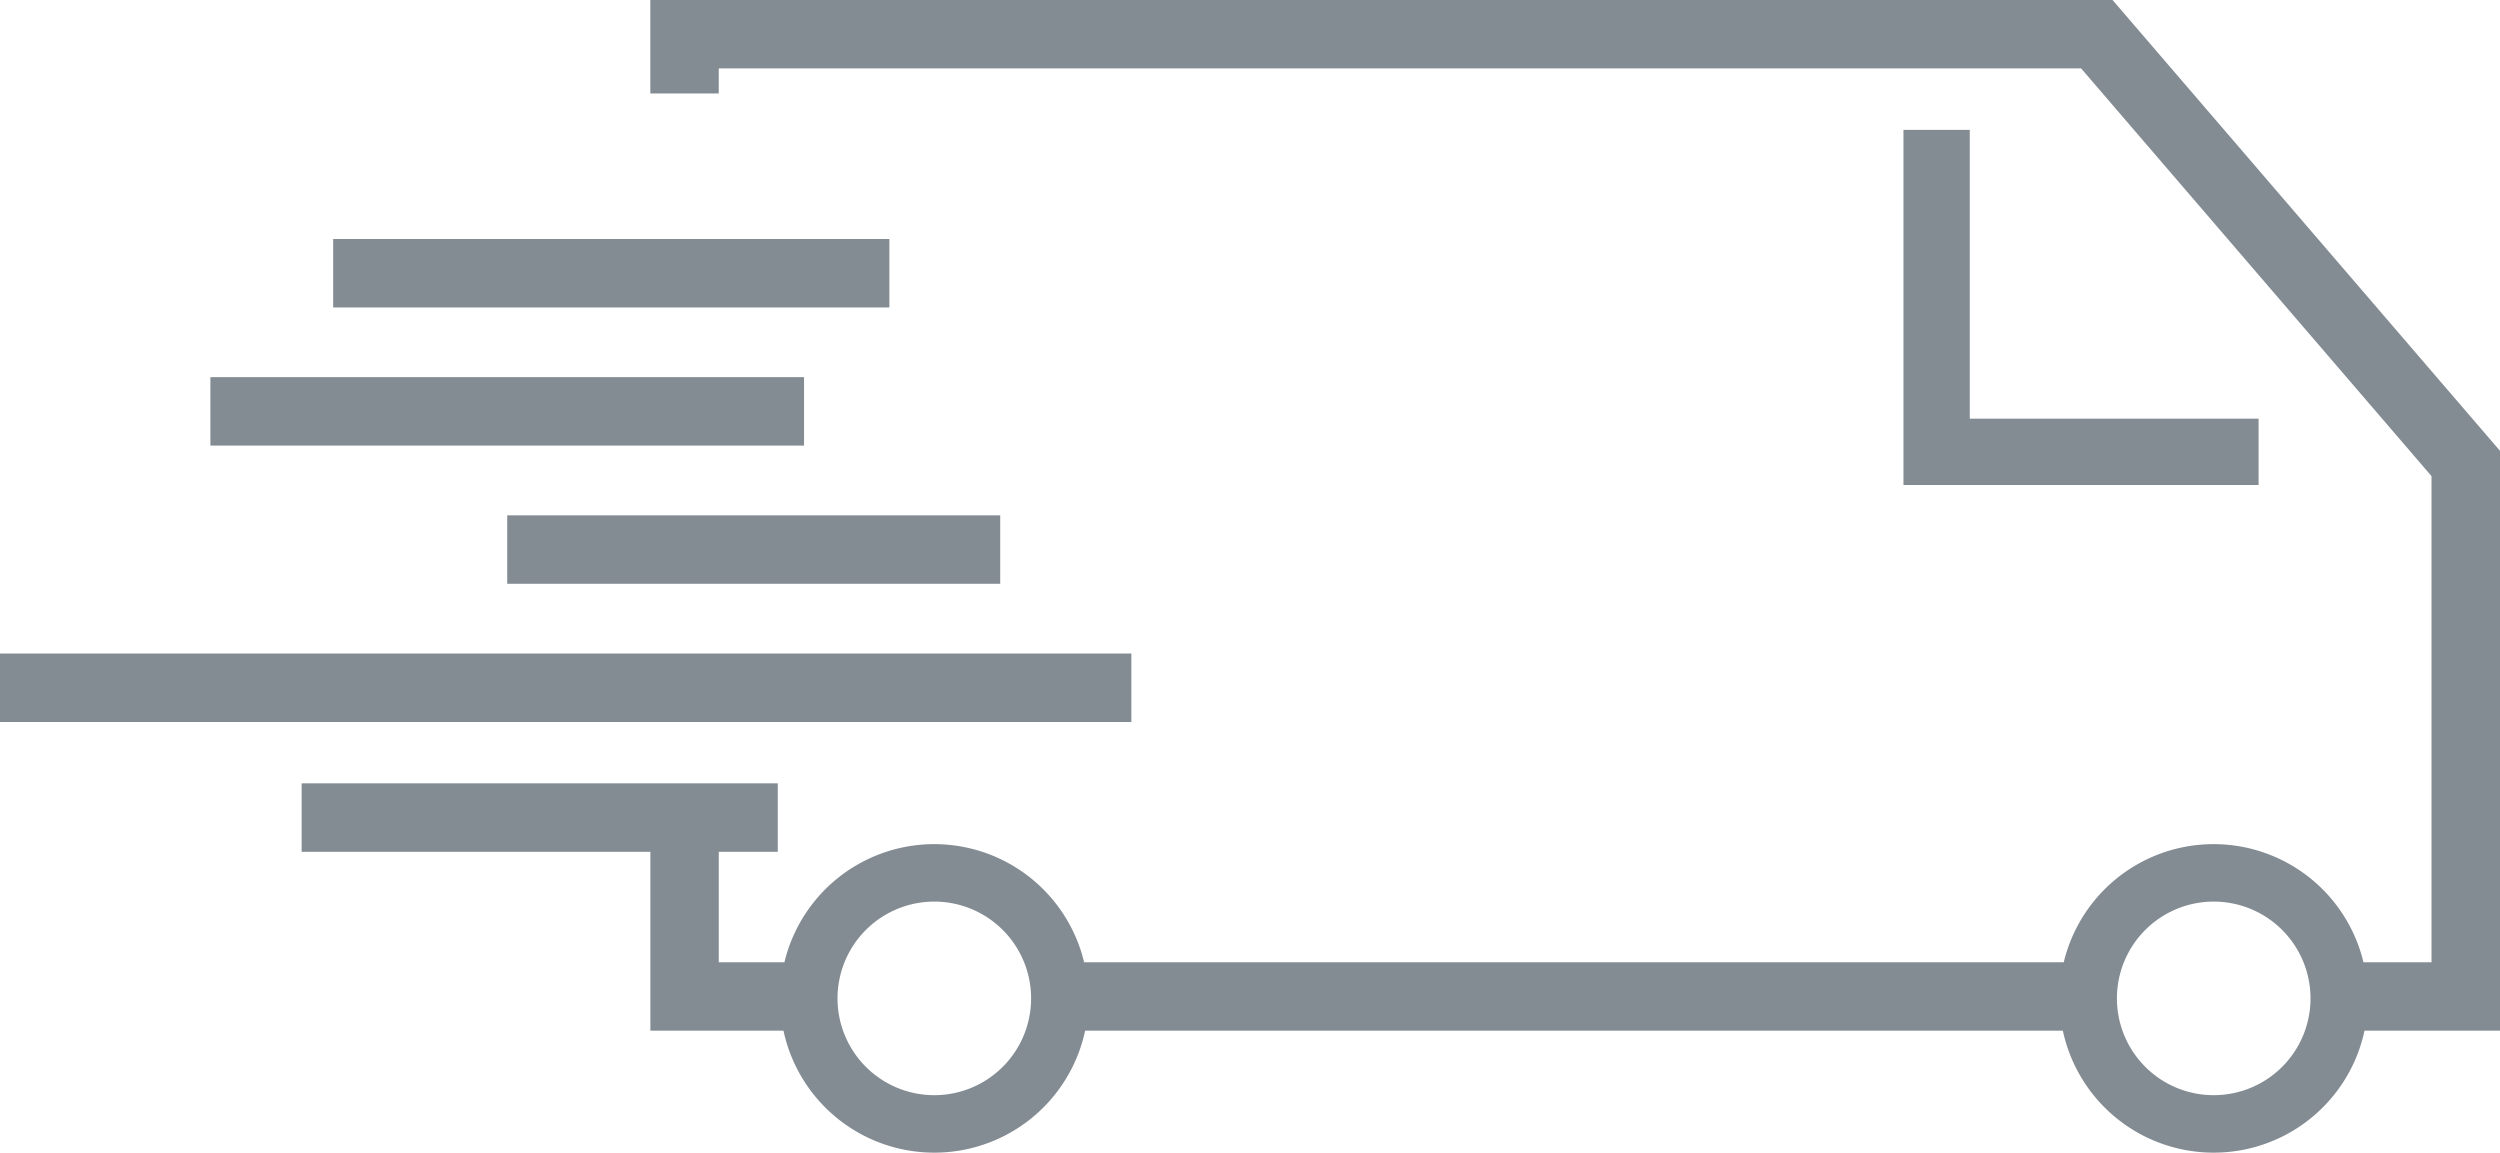<svg xmlns="http://www.w3.org/2000/svg" width="301.23" height="138.885"><g fill="#838b93"><path d="M40.145 28.798h67.017v8.246H40.145z" data-name="Path 4"/><path d="M25.352 45.444h71.529v8.245H25.352z" data-name="Path 5"/><path d="M61.117 62.095h59.4v8.245h-59.4z" data-name="Path 6"/><path d="M-.005 78.746h136.324v8.245H-.005z" data-name="Path 7"/><path d="M301.225 54.317 254.544 0H78.359v11.262h8.245v-3.02h164.154l42.22 49.127v58.575h-8.2a18.569 18.569 0 0 0-36.111 0H130.628a18.569 18.569 0 0 0-36.111 0h-7.911v-13.31h7.11v-8.246H36.345v8.246h42.019v21.555h16.04a18.584 18.584 0 0 0 36.346 0h117.808a18.584 18.584 0 0 0 36.346 0h16.326V54.317zm-188.648 77.644a11.663 11.663 0 1 1 11.663-11.663 11.663 11.663 0 0 1-11.663 11.663zm154.155 0a11.663 11.663 0 1 1 11.666-11.663 11.663 11.663 0 0 1-11.666 11.663z" data-name="Path 8"/><path d="M229.352 15.651v42.784h42.789v-7.992h-34.8V15.651z" data-name="Path 9"/></g></svg>